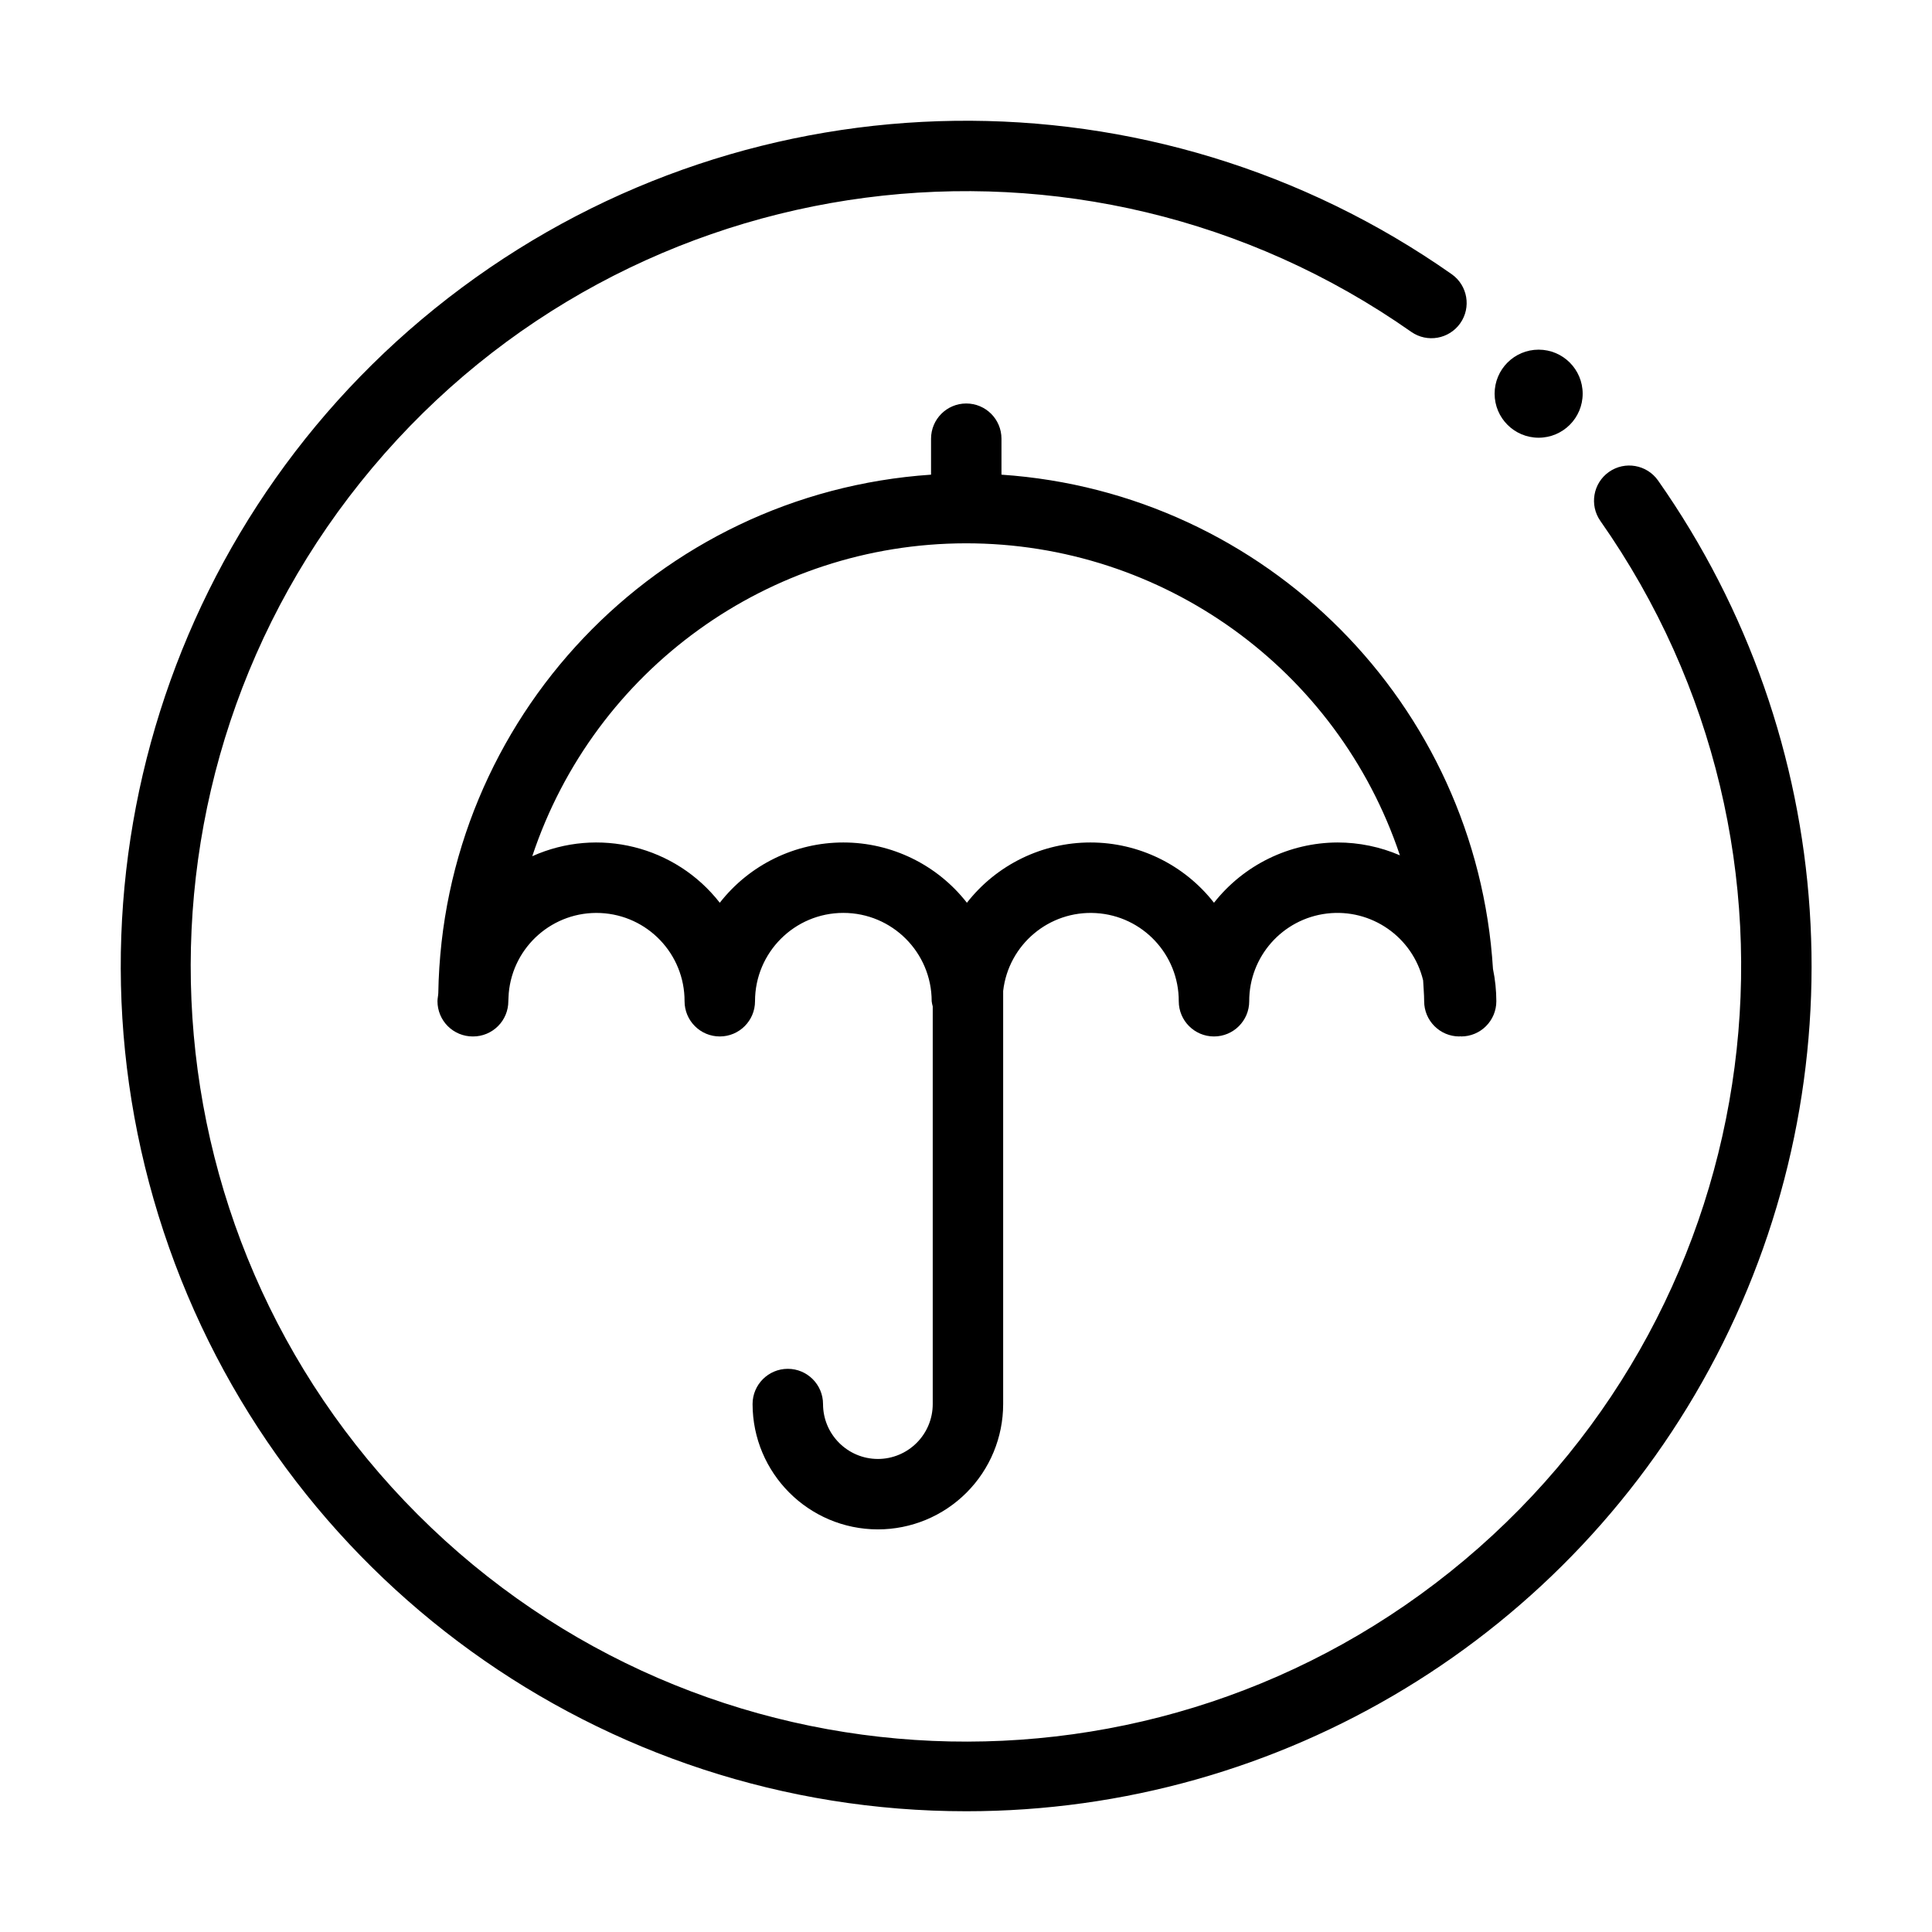 <svg xmlns="http://www.w3.org/2000/svg" data-id="icon-umbrella-circle" viewBox="0 0 64 64">
  <g stroke="none" stroke-width="1" fill="none" fill-rule="evenodd">
    <g>
      <path
        d="M50.969,14.5 C50.164,14.5 49.511,13.847 49.511,13.042 C49.511,12.236 50.164,11.583 50.969,11.583 C51.775,11.583 52.428,12.236 52.428,13.042 C52.428,13.847 51.775,14.5 50.969,14.5 Z M32.011,60 C19.935,60.004 9.216,52.265 5.421,40.801 C1.625,29.336 5.607,16.73 15.3,9.527 C24.993,2.323 38.212,2.146 48.094,9.086 C48.617,9.458 48.742,10.183 48.373,10.708 C48.003,11.233 47.279,11.362 46.752,10.995 C35.849,3.341 20.904,5.295 12.335,15.495 C3.767,25.694 4.419,40.752 13.839,50.172 C23.258,59.591 38.316,60.244 48.516,51.676 C58.715,43.107 60.669,28.162 53.016,17.259 C52.645,16.732 52.772,16.004 53.299,15.633 C53.826,15.263 54.554,15.39 54.925,15.917 C60.93,24.466 61.674,35.647 56.856,44.917 C52.038,54.187 42.458,60.003 32.011,60 Z M49.457,32.098 C49.53,32.449 49.567,32.808 49.568,33.167 C49.568,33.812 49.045,34.334 48.401,34.334 C48.391,34.334 48.383,34.329 48.372,34.328 C48.362,34.329 48.354,34.334 48.344,34.334 C47.7,34.334 47.177,33.812 47.177,33.167 C47.177,32.934 47.153,32.707 47.143,32.476 C46.795,31.037 45.425,30.086 43.955,30.262 C42.485,30.439 41.379,31.687 41.382,33.167 C41.382,33.812 40.859,34.334 40.215,34.334 C39.571,34.334 39.048,33.812 39.048,33.167 C39.052,31.619 37.847,30.337 36.301,30.247 C34.756,30.156 33.408,31.288 33.231,32.826 L33.231,46.512 C33.231,47.613 32.794,48.669 32.016,49.447 C31.238,50.226 30.182,50.663 29.081,50.663 L29.081,50.663 C26.79,50.66 24.933,48.803 24.93,46.511 C24.93,45.867 25.453,45.344 26.097,45.344 C26.741,45.344 27.264,45.867 27.264,46.511 C27.265,47.515 28.078,48.328 29.081,48.33 C29.563,48.33 30.025,48.138 30.366,47.797 C30.707,47.456 30.898,46.994 30.898,46.512 L30.898,33.339 C30.882,33.283 30.87,33.225 30.863,33.167 C30.863,31.551 29.553,30.241 27.937,30.241 C26.321,30.241 25.011,31.551 25.011,33.167 C25.011,33.812 24.488,34.334 23.844,34.334 C23.2,34.334 22.677,33.812 22.677,33.167 C22.681,31.605 21.454,30.317 19.893,30.245 C18.333,30.173 16.992,31.343 16.853,32.899 C16.851,32.99 16.839,33.077 16.839,33.167 C16.839,33.477 16.716,33.774 16.497,33.992 C16.278,34.211 15.982,34.334 15.672,34.334 L15.665,34.333 L15.659,34.334 C15.35,34.334 15.053,34.211 14.834,33.993 C14.615,33.774 14.492,33.477 14.492,33.167 C14.492,33.076 14.515,32.99 14.519,32.9 C14.67,23.803 21.764,16.338 30.842,15.724 L30.842,14.533 C30.842,13.888 31.364,13.366 32.008,13.366 C32.653,13.366 33.175,13.888 33.175,14.533 L33.175,15.724 C41.944,16.319 48.911,23.326 49.457,32.098 Z M44.308,27.908 C45.018,27.908 45.722,28.053 46.374,28.334 C44.302,22.154 38.51,17.992 31.992,17.998 C25.475,18.005 19.691,22.179 17.632,28.363 C19.811,27.385 22.376,28.022 23.844,29.905 C24.828,28.645 26.338,27.908 27.937,27.908 C29.536,27.908 31.046,28.645 32.03,29.905 C33.014,28.645 34.524,27.908 36.122,27.908 C37.721,27.908 39.231,28.645 40.215,29.905 C41.203,28.65 42.71,27.914 44.308,27.908 Z"
        fill="currentColor"
        fill-rule="nonzero"
      />
    </g>
  </g>
</svg>